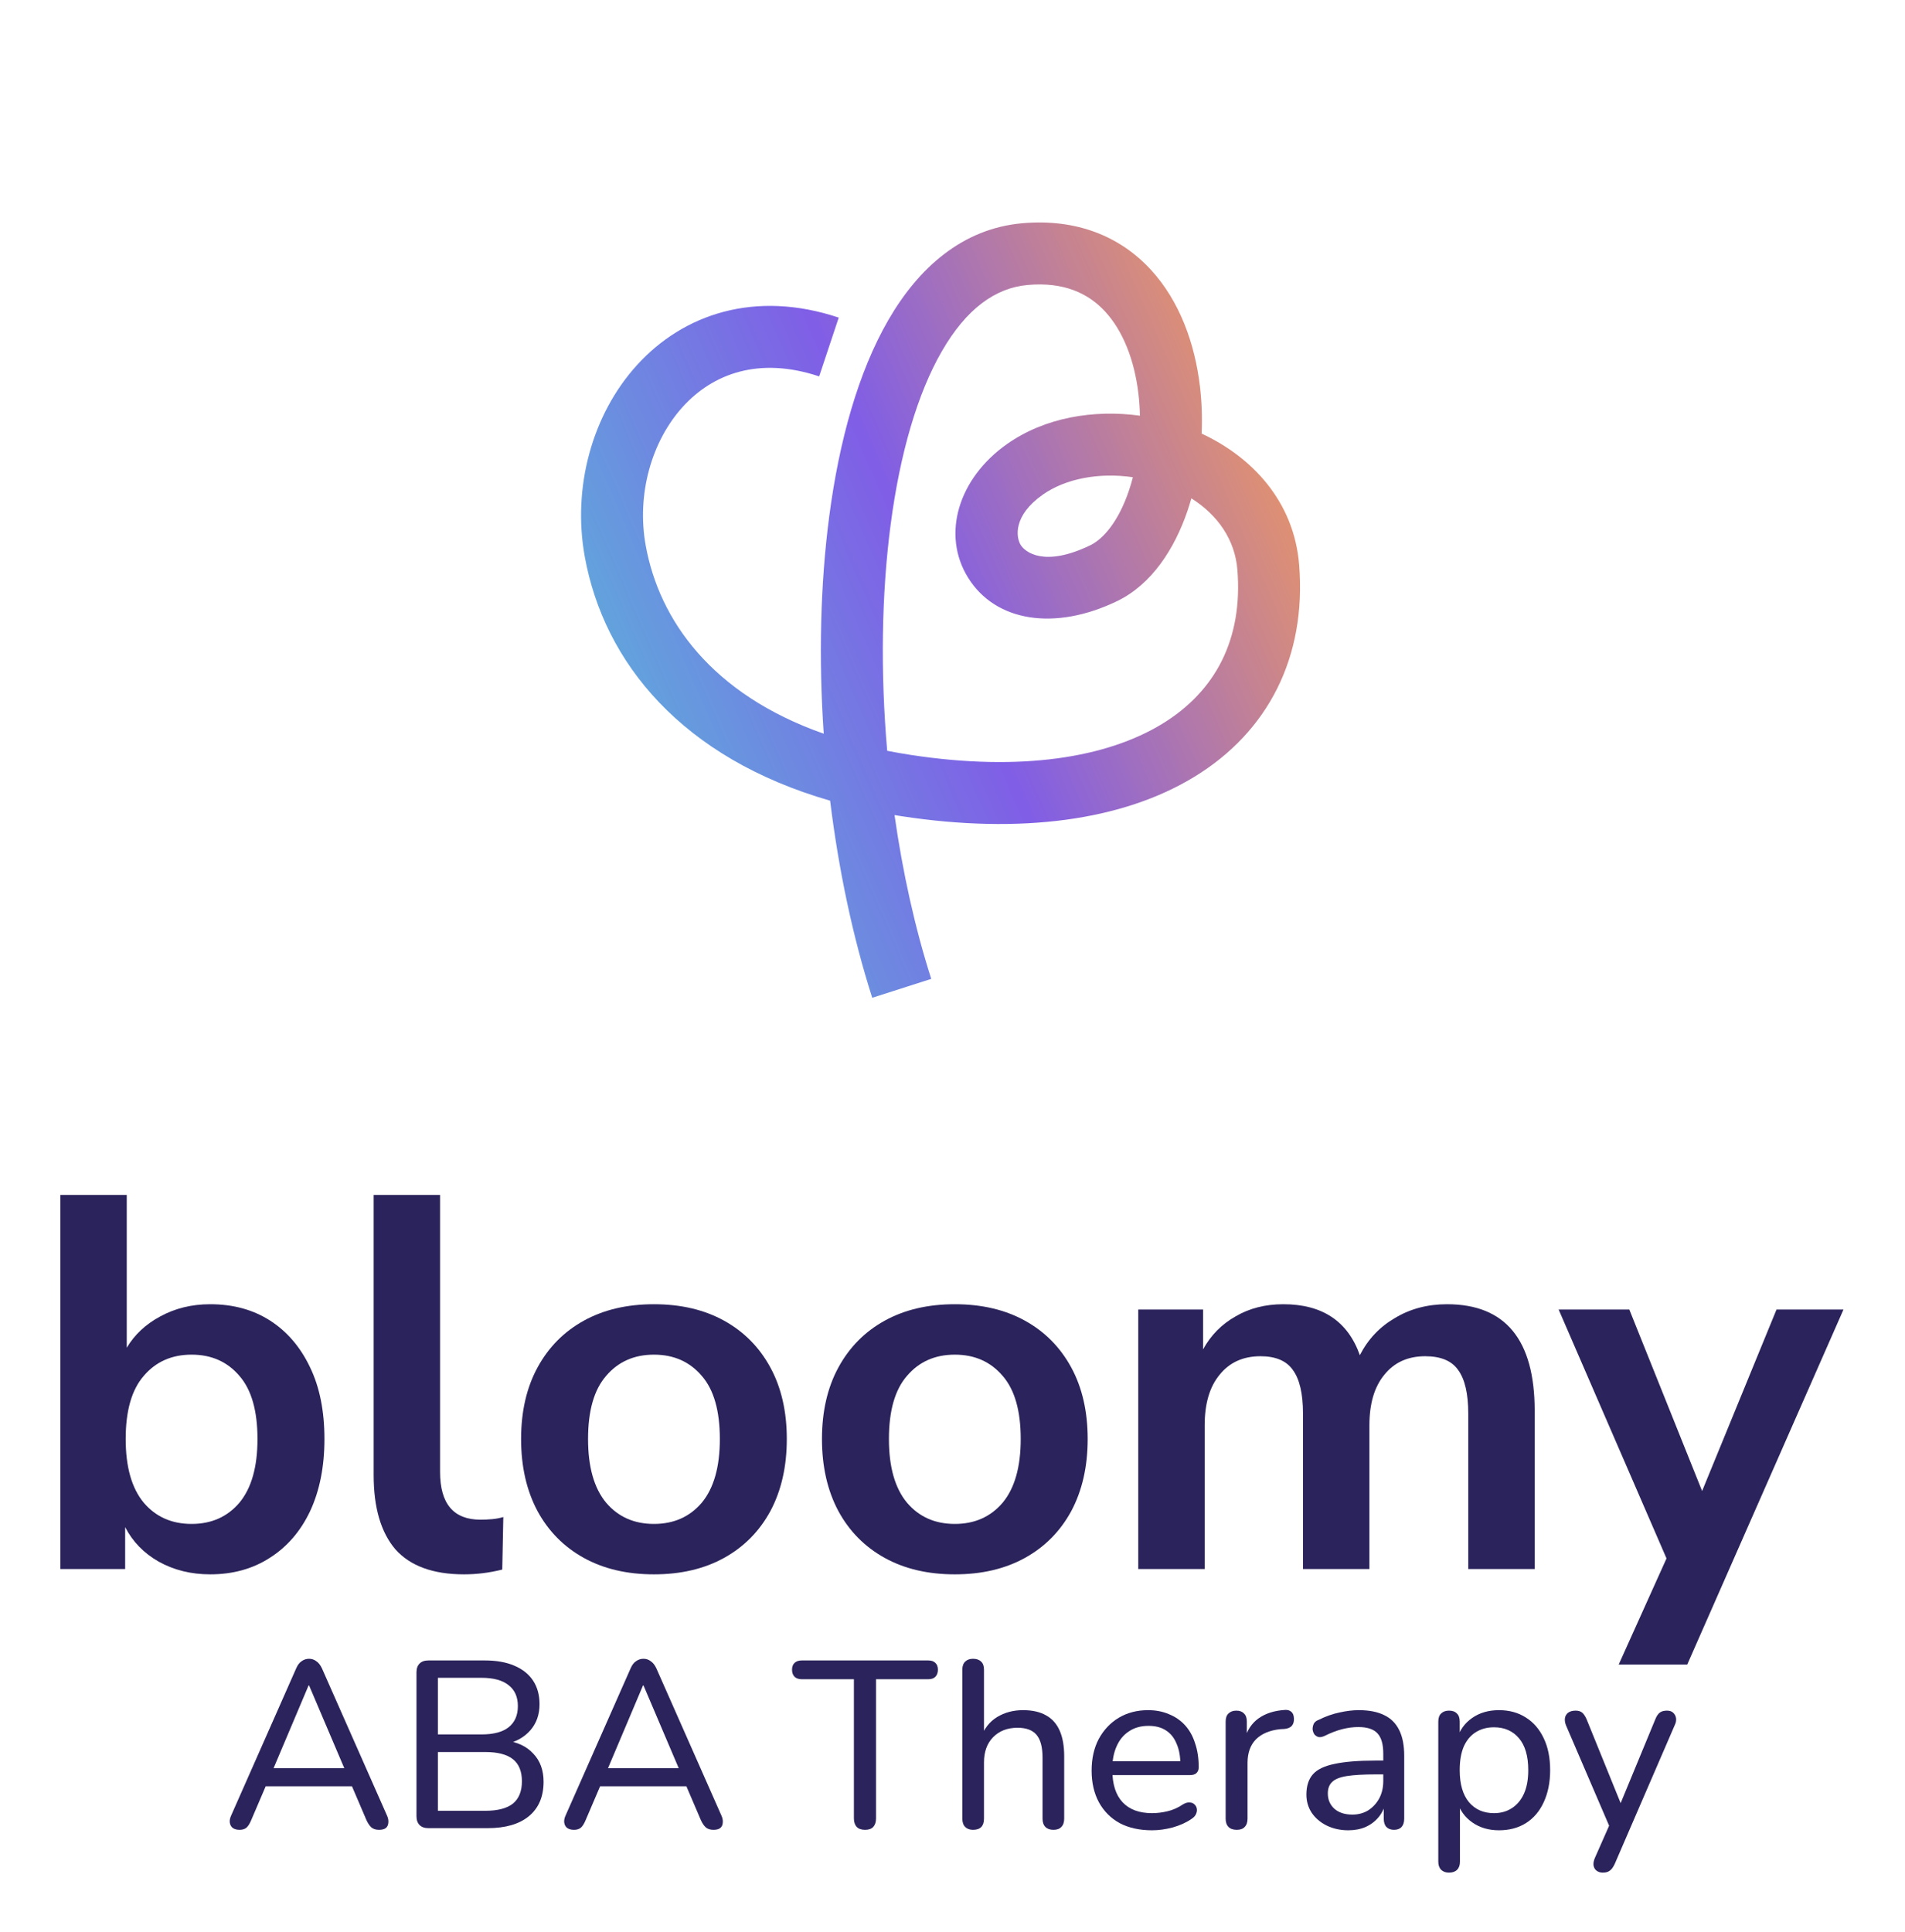 <svg width="641" height="650" viewBox="0 0 641 650" fill="none" xmlns="http://www.w3.org/2000/svg">
<path d="M80.614 615.595C79.653 615.595 78.879 615.381 78.291 614.954C77.757 614.528 77.437 613.941 77.33 613.194C77.224 612.447 77.384 611.62 77.811 610.713L99.672 561.256C100.152 560.135 100.766 559.335 101.513 558.855C102.261 558.321 103.088 558.055 103.996 558.055C104.903 558.055 105.704 558.321 106.398 558.855C107.145 559.335 107.786 560.135 108.32 561.256L130.181 610.713C130.608 611.62 130.768 612.474 130.661 613.274C130.608 614.021 130.314 614.608 129.78 615.035C129.246 615.408 128.499 615.595 127.538 615.595C126.47 615.595 125.616 615.328 124.976 614.794C124.335 614.208 123.774 613.381 123.294 612.314L117.609 599.029L121.052 600.95H86.779L90.223 599.029L84.537 612.314C84.057 613.487 83.523 614.341 82.936 614.874C82.349 615.355 81.574 615.595 80.614 615.595ZM103.836 567.018L91.344 596.548L89.422 594.867H118.409L116.568 596.548L103.996 567.018H103.836Z" fill="#2B235B"/>
<path d="M144.146 615.035C142.864 615.035 141.877 614.688 141.183 613.994C140.489 613.301 140.142 612.314 140.142 611.033V562.616C140.142 561.336 140.489 560.349 141.183 559.655C141.877 558.962 142.864 558.615 144.146 558.615H163.124C167.021 558.615 170.331 559.202 173.053 560.375C175.829 561.549 177.938 563.23 179.379 565.417C180.82 567.605 181.541 570.246 181.541 573.34C181.541 576.808 180.527 579.716 178.498 582.063C176.47 584.411 173.694 585.984 170.17 586.785V585.584C174.121 586.064 177.217 587.532 179.459 589.986C181.755 592.387 182.902 595.534 182.902 599.429C182.902 604.444 181.248 608.312 177.938 611.033C174.681 613.701 170.064 615.035 164.085 615.035H144.146ZM147.349 609.192H163.284C167.448 609.192 170.544 608.392 172.573 606.792C174.601 605.138 175.616 602.63 175.616 599.269C175.616 595.908 174.601 593.427 172.573 591.826C170.544 590.226 167.448 589.426 163.284 589.426H147.349V609.192ZM147.349 583.504H162.003C166.06 583.504 169.103 582.703 171.131 581.103C173.213 579.449 174.254 577.075 174.254 573.98C174.254 570.886 173.213 568.538 171.131 566.938C169.103 565.284 166.06 564.457 162.003 564.457H147.349V583.504Z" fill="#2B235B"/>
<path d="M193.142 615.595C192.181 615.595 191.407 615.381 190.82 614.954C190.286 614.528 189.966 613.941 189.859 613.194C189.752 612.447 189.912 611.62 190.34 610.713L212.2 561.256C212.681 560.135 213.295 559.335 214.042 558.855C214.789 558.321 215.617 558.055 216.524 558.055C217.432 558.055 218.233 558.321 218.927 558.855C219.674 559.335 220.315 560.135 220.848 561.256L242.709 610.713C243.136 611.62 243.296 612.474 243.19 613.274C243.136 614.021 242.843 614.608 242.309 615.035C241.775 615.408 241.028 615.595 240.067 615.595C238.999 615.595 238.145 615.328 237.504 614.794C236.864 614.208 236.303 613.381 235.823 612.314L230.137 599.029L233.581 600.95H199.308L202.751 599.029L197.066 612.314C196.585 613.487 196.052 614.341 195.464 614.874C194.877 615.355 194.103 615.595 193.142 615.595ZM216.364 567.018L203.872 596.548L201.951 594.867H230.938L229.096 596.548L216.524 567.018H216.364Z" fill="#2B235B"/>
<path d="M291.086 615.595C289.859 615.595 288.924 615.275 288.284 614.634C287.643 613.941 287.323 612.98 287.323 611.753V564.937H269.786C268.772 564.937 267.971 564.67 267.384 564.137C266.797 563.55 266.503 562.75 266.503 561.736C266.503 560.722 266.797 559.949 267.384 559.415C267.971 558.882 268.772 558.615 269.786 558.615H312.307C313.374 558.615 314.175 558.882 314.709 559.415C315.296 559.949 315.59 560.722 315.59 561.736C315.59 562.75 315.296 563.55 314.709 564.137C314.175 564.67 313.374 564.937 312.307 564.937H294.77V611.753C294.77 612.98 294.45 613.941 293.809 614.634C293.222 615.275 292.314 615.595 291.086 615.595Z" fill="#2B235B"/>
<path d="M327.413 615.595C326.292 615.595 325.411 615.275 324.77 614.634C324.13 613.994 323.809 613.06 323.809 611.833V561.736C323.809 560.509 324.13 559.602 324.77 559.015C325.411 558.375 326.292 558.055 327.413 558.055C328.587 558.055 329.495 558.375 330.135 559.015C330.776 559.602 331.096 560.509 331.096 561.736V584.544H330.055C331.176 581.503 332.991 579.209 335.5 577.662C338.063 576.114 340.972 575.341 344.229 575.341C347.378 575.341 349.968 575.928 351.996 577.101C354.025 578.222 355.546 579.929 356.56 582.223C357.575 584.517 358.082 587.398 358.082 590.866V611.833C358.082 613.06 357.762 613.994 357.121 614.634C356.534 615.275 355.653 615.595 354.478 615.595C353.304 615.595 352.396 615.275 351.756 614.634C351.115 613.994 350.795 613.06 350.795 611.833V591.266C350.795 587.798 350.128 585.264 348.793 583.664C347.458 582.063 345.323 581.263 342.387 581.263C338.97 581.263 336.221 582.33 334.139 584.464C332.111 586.545 331.096 589.372 331.096 592.947V611.833C331.096 614.341 329.868 615.595 327.413 615.595Z" fill="#2B235B"/>
<path d="M387.651 615.755C383.434 615.755 379.804 614.954 376.761 613.354C373.771 611.7 371.449 609.379 369.794 606.392C368.139 603.35 367.312 599.776 367.312 595.668C367.312 591.613 368.113 588.065 369.714 585.024C371.369 581.983 373.611 579.609 376.441 577.902C379.323 576.194 382.606 575.341 386.29 575.341C388.906 575.341 391.255 575.794 393.337 576.701C395.472 577.555 397.287 578.809 398.782 580.462C400.277 582.116 401.398 584.144 402.145 586.545C402.946 588.892 403.346 591.56 403.346 594.547C403.346 595.401 403.079 596.068 402.545 596.548C402.065 596.975 401.344 597.188 400.383 597.188H372.997V592.547H398.542L397.18 593.667C397.18 590.893 396.753 588.545 395.899 586.625C395.098 584.651 393.897 583.157 392.296 582.143C390.747 581.129 388.799 580.623 386.45 580.623C383.888 580.623 381.699 581.236 379.884 582.463C378.069 583.637 376.681 585.318 375.72 587.505C374.759 589.639 374.279 592.12 374.279 594.948V595.428C374.279 600.229 375.426 603.857 377.722 606.311C380.017 608.766 383.327 609.993 387.651 609.993C389.359 609.993 391.094 609.779 392.856 609.353C394.671 608.926 396.406 608.152 398.061 607.032C398.862 606.552 399.583 606.338 400.223 606.392C400.917 606.392 401.478 606.605 401.905 607.032C402.332 607.405 402.599 607.885 402.706 608.472C402.812 609.006 402.732 609.593 402.465 610.233C402.198 610.873 401.691 611.433 400.944 611.913C399.182 613.141 397.073 614.101 394.618 614.794C392.216 615.435 389.893 615.755 387.651 615.755Z" fill="#2B235B"/>
<path d="M416.173 615.595C414.945 615.595 414.011 615.275 413.37 614.634C412.729 613.994 412.409 613.06 412.409 611.833V579.182C412.409 577.955 412.729 577.048 413.37 576.461C414.011 575.821 414.891 575.501 416.013 575.501C417.134 575.501 417.988 575.821 418.575 576.461C419.216 577.048 419.536 577.955 419.536 579.182V585.344H418.735C419.589 582.143 421.191 579.716 423.54 578.062C425.889 576.408 428.851 575.474 432.428 575.261C433.282 575.207 433.976 575.421 434.51 575.901C435.044 576.328 435.338 577.075 435.391 578.142C435.444 579.155 435.204 579.982 434.67 580.623C434.136 581.209 433.309 581.556 432.188 581.663L430.747 581.743C427.223 582.116 424.501 583.263 422.579 585.184C420.71 587.105 419.776 589.746 419.776 593.107V611.833C419.776 613.06 419.456 613.994 418.815 614.634C418.228 615.275 417.347 615.595 416.173 615.595Z" fill="#2B235B"/>
<path d="M453.676 615.755C451.007 615.755 448.578 615.221 446.389 614.154C444.254 613.087 442.573 611.647 441.345 609.833C440.17 608.019 439.583 605.991 439.583 603.751C439.583 600.87 440.304 598.602 441.745 596.948C443.186 595.294 445.615 594.121 449.032 593.427C452.449 592.68 457.04 592.307 462.805 592.307H466.569V596.948H462.965C458.855 596.948 455.598 597.135 453.196 597.508C450.847 597.882 449.192 598.549 448.231 599.509C447.27 600.416 446.79 601.697 446.79 603.35C446.79 605.431 447.511 607.138 448.952 608.472C450.447 609.806 452.475 610.473 455.038 610.473C457.066 610.473 458.855 609.993 460.403 609.032C461.951 608.019 463.179 606.685 464.086 605.031C464.994 603.324 465.448 601.376 465.448 599.189V589.986C465.448 586.838 464.807 584.571 463.526 583.183C462.245 581.743 460.082 581.023 457.04 581.023C455.278 581.023 453.463 581.263 451.594 581.743C449.726 582.223 447.777 582.97 445.749 583.984C444.948 584.357 444.254 584.491 443.667 584.384C443.08 584.224 442.599 583.904 442.226 583.424C441.905 582.89 441.718 582.33 441.665 581.743C441.665 581.103 441.798 580.489 442.065 579.902C442.386 579.315 442.92 578.889 443.667 578.622C446.016 577.448 448.338 576.621 450.633 576.141C452.982 575.607 455.171 575.341 457.2 575.341C460.67 575.341 463.526 575.901 465.768 577.021C468.01 578.088 469.692 579.769 470.813 582.063C471.934 584.304 472.494 587.185 472.494 590.706V611.833C472.494 613.06 472.201 613.994 471.613 614.634C471.026 615.275 470.172 615.595 469.051 615.595C467.983 615.595 467.129 615.275 466.489 614.634C465.901 613.994 465.608 613.06 465.608 611.833V606.151H466.328C465.901 608.125 465.101 609.833 463.926 611.273C462.752 612.714 461.284 613.834 459.522 614.634C457.814 615.381 455.865 615.755 453.676 615.755Z" fill="#2B235B"/>
<path d="M487.565 630C486.444 630 485.563 629.68 484.922 629.039C484.282 628.399 483.961 627.492 483.961 626.318V579.182C483.961 577.955 484.282 577.048 484.922 576.461C485.563 575.821 486.444 575.501 487.565 575.501C488.739 575.501 489.62 575.821 490.207 576.461C490.848 577.048 491.168 577.955 491.168 579.182V586.465L490.287 585.024C491.142 582.09 492.823 579.742 495.332 577.982C497.841 576.221 500.857 575.341 504.381 575.341C507.851 575.341 510.867 576.168 513.429 577.822C515.992 579.422 517.994 581.743 519.435 584.784C520.876 587.772 521.597 591.346 521.597 595.508C521.597 599.616 520.876 603.217 519.435 606.311C518.047 609.353 516.045 611.7 513.429 613.354C510.867 614.954 507.851 615.755 504.381 615.755C500.911 615.755 497.921 614.874 495.412 613.114C492.903 611.353 491.222 609.032 490.367 606.151H491.248V626.318C491.248 627.492 490.928 628.399 490.287 629.039C489.647 629.68 488.739 630 487.565 630ZM502.699 609.993C504.995 609.993 506.997 609.433 508.705 608.312C510.467 607.192 511.828 605.565 512.789 603.43C513.75 601.296 514.23 598.655 514.23 595.508C514.23 590.813 513.189 587.238 511.107 584.784C509.025 582.33 506.223 581.103 502.699 581.103C500.35 581.103 498.295 581.663 496.533 582.783C494.825 583.85 493.49 585.451 492.53 587.585C491.622 589.719 491.168 592.36 491.168 595.508C491.168 600.203 492.209 603.804 494.291 606.311C496.373 608.766 499.176 609.993 502.699 609.993Z" fill="#2B235B"/>
<path d="M539.302 630C538.448 630 537.727 629.76 537.14 629.279C536.606 628.853 536.286 628.239 536.179 627.439C536.126 626.692 536.286 625.892 536.66 625.038L542.105 612.714V615.755L526.97 580.543C526.597 579.636 526.463 578.809 526.57 578.062C526.677 577.315 527.024 576.701 527.611 576.221C528.252 575.741 529.106 575.501 530.173 575.501C531.081 575.501 531.802 575.714 532.335 576.141C532.869 576.568 533.376 577.315 533.857 578.382L546.429 609.353H544.187L556.999 578.382C557.426 577.315 557.933 576.568 558.52 576.141C559.108 575.714 559.908 575.501 560.923 575.501C561.83 575.501 562.524 575.741 563.005 576.221C563.538 576.701 563.859 577.315 563.965 578.062C564.072 578.809 563.912 579.609 563.485 580.462L543.306 627.119C542.772 628.239 542.211 628.986 541.624 629.359C541.09 629.786 540.316 630 539.302 630Z" fill="#2B235B"/>
<path d="M70.723 529.65C64.286 529.65 58.505 528.221 53.379 525.365C48.372 522.508 44.617 518.64 42.113 513.76V527.864H20.298V402H42.65V453.417C45.272 449.013 49.028 445.502 53.915 442.884C58.922 440.146 64.525 438.777 70.723 438.777C78.472 438.777 85.207 440.622 90.929 444.312C96.651 448.002 101.121 453.238 104.34 460.023C107.559 466.688 109.168 474.722 109.168 484.124C109.168 493.408 107.559 501.501 104.34 508.405C101.121 515.189 96.591 520.426 90.75 524.115C85.028 527.805 78.353 529.65 70.723 529.65ZM64.465 512.689C71.141 512.689 76.505 510.309 80.558 505.548C84.611 500.668 86.638 493.527 86.638 484.124C86.638 474.603 84.611 467.521 80.558 462.879C76.505 458.118 71.141 455.738 64.465 455.738C57.789 455.738 52.425 458.118 48.372 462.879C44.319 467.521 42.292 474.603 42.292 484.124C42.292 493.527 44.319 500.668 48.372 505.548C52.425 510.309 57.789 512.689 64.465 512.689Z" fill="#2B235B"/>
<path d="M156.126 529.65C145.755 529.65 138.066 526.853 133.059 521.259C128.171 515.546 125.728 507.214 125.728 496.264V402H148.079V495.193C148.079 505.905 152.609 511.261 161.669 511.261C162.98 511.261 164.291 511.202 165.603 511.082C166.914 510.963 168.166 510.725 169.358 510.368L169 528.043C164.709 529.114 160.417 529.65 156.126 529.65Z" fill="#2B235B"/>
<path d="M220.043 529.65C210.983 529.65 203.115 527.805 196.439 524.115C189.764 520.426 184.578 515.189 180.883 508.405C177.187 501.501 175.34 493.408 175.34 484.124C175.34 474.841 177.187 466.807 180.883 460.023C184.578 453.238 189.764 448.002 196.439 444.312C203.115 440.622 210.983 438.777 220.043 438.777C229.103 438.777 236.97 440.622 243.646 444.312C250.322 448.002 255.507 453.238 259.203 460.023C262.898 466.807 264.746 474.841 264.746 484.124C264.746 493.408 262.898 501.501 259.203 508.405C255.507 515.189 250.322 520.426 243.646 524.115C236.97 527.805 229.103 529.65 220.043 529.65ZM220.043 512.689C226.718 512.689 232.083 510.309 236.136 505.548C240.189 500.668 242.215 493.527 242.215 484.124C242.215 474.603 240.189 467.521 236.136 462.879C232.083 458.118 226.718 455.738 220.043 455.738C213.367 455.738 208.003 458.118 203.95 462.879C199.897 467.521 197.87 474.603 197.87 484.124C197.87 493.527 199.897 500.668 203.95 505.548C208.003 510.309 213.367 512.689 220.043 512.689Z" fill="#2B235B"/>
<path d="M321.281 529.65C312.221 529.65 304.354 527.805 297.678 524.115C291.002 520.426 285.817 515.189 282.121 508.405C278.426 501.501 276.578 493.408 276.578 484.124C276.578 474.841 278.426 466.807 282.121 460.023C285.817 453.238 291.002 448.002 297.678 444.312C304.354 440.622 312.221 438.777 321.281 438.777C330.341 438.777 338.209 440.622 344.884 444.312C351.56 448.002 356.746 453.238 360.441 460.023C364.136 466.807 365.984 474.841 365.984 484.124C365.984 493.408 364.136 501.501 360.441 508.405C356.746 515.189 351.56 520.426 344.884 524.115C338.209 527.805 330.341 529.65 321.281 529.65ZM321.281 512.689C327.957 512.689 333.321 510.309 337.374 505.548C341.427 500.668 343.454 493.527 343.454 484.124C343.454 474.603 341.427 467.521 337.374 462.879C333.321 458.118 327.957 455.738 321.281 455.738C314.605 455.738 309.241 458.118 305.188 462.879C301.135 467.521 299.108 474.603 299.108 484.124C299.108 493.527 301.135 500.668 305.188 505.548C309.241 510.309 314.605 512.689 321.281 512.689Z" fill="#2B235B"/>
<path d="M383.002 527.864V440.563H404.817V453.953C407.44 449.192 411.076 445.502 415.725 442.884C420.374 440.146 425.738 438.777 431.818 438.777C444.931 438.777 453.514 444.49 457.567 455.916C460.309 450.56 464.242 446.395 469.368 443.419C474.494 440.325 480.335 438.777 486.892 438.777C506.561 438.777 516.396 450.739 516.396 474.662V527.864H494.044V475.555C494.044 468.89 492.912 464.01 490.647 460.915C488.501 457.821 484.806 456.273 479.561 456.273C473.719 456.273 469.13 458.356 465.792 462.522C462.454 466.569 460.785 472.222 460.785 479.482V527.864H438.434V475.555C438.434 468.89 437.301 464.01 435.036 460.915C432.891 457.821 429.255 456.273 424.129 456.273C418.288 456.273 413.698 458.356 410.36 462.522C407.022 466.569 405.354 472.222 405.354 479.482V527.864H383.002Z" fill="#2B235B"/>
<path d="M544.661 560L560.754 524.294L524.455 440.563H548.237L572.734 501.62L597.768 440.563H620.298L567.728 560H544.661Z" fill="#2B235B"/>
<path fill-rule="evenodd" clip-rule="evenodd" d="M371.85 104.808C366.215 98.708 358.052 94.779 345.777 95.877C334.878 96.852 325.153 103.923 316.949 118.113C308.704 132.374 302.84 152.562 299.701 176.357C296.589 199.945 296.251 226.312 298.524 252.588C301.102 253.097 303.751 253.561 306.471 253.977C343.768 259.678 372.556 254.825 391.051 243.529C408.915 232.619 418.234 215.134 416.36 191.7C415.55 181.583 409.76 173.277 400.875 167.652C400.455 169.141 399.997 170.606 399.505 172.043C395.226 184.515 387.619 196.587 375.838 202.258C355.077 212.253 335.068 209.301 325.772 194.391C316.7 179.842 322.486 160.899 338.85 149.384C351.588 140.42 368.051 137.725 383.565 139.845C383.515 137.366 383.348 134.886 383.057 132.434C381.707 121.073 377.83 111.283 371.85 104.808ZM404.327 145.873C404.563 140.571 404.381 135.222 403.758 129.975C402.072 115.778 397.026 101.341 387.164 90.663C376.956 79.612 362.358 73.465 343.92 75.113C323.865 76.907 309.083 90.069 298.902 107.678C288.762 125.216 282.363 148.393 279.033 173.63C276.024 196.44 275.442 221.568 277.17 246.835C239.426 233.569 221.797 208.547 217.271 183.521C214.153 166.276 219.25 148.411 229.766 136.841C239.836 125.761 255.331 119.863 275.632 126.63L282.224 106.853C254.057 97.464 229.937 105.657 214.338 122.82C199.185 139.494 192.56 164.024 196.757 187.231C203.225 222.993 229.607 255.048 279.323 269.375C282.161 292.468 286.915 315.131 293.493 335.678L313.347 329.321C307.868 312.209 303.728 293.453 300.992 274.215C301.764 274.342 302.54 274.465 303.321 274.584C343.431 280.716 377.748 276.081 401.916 261.32C426.716 246.175 439.62 221.037 437.14 190.037C435.42 168.532 421.125 153.668 404.327 145.873ZM381.202 160.552C369.871 158.899 358.601 160.976 350.847 166.433C340.917 173.42 341.796 180.69 343.462 183.361C344.902 185.672 351.274 190.947 366.795 183.475C371.401 181.257 376.356 175.276 379.786 165.279C380.309 163.753 380.782 162.174 381.202 160.552Z" fill="url(#paint0_linear_1223_1389)"/>
<defs>
<linearGradient id="paint0_linear_1223_1389" x1="189.73" y1="269.729" x2="449.173" y2="156.838" gradientUnits="userSpaceOnUse">
<stop stop-color="#58BADA"/>
<stop offset="0.5" stop-color="#805EE6"/>
<stop offset="1" stop-color="#EF995F"/>
</linearGradient>
</defs>
</svg>
